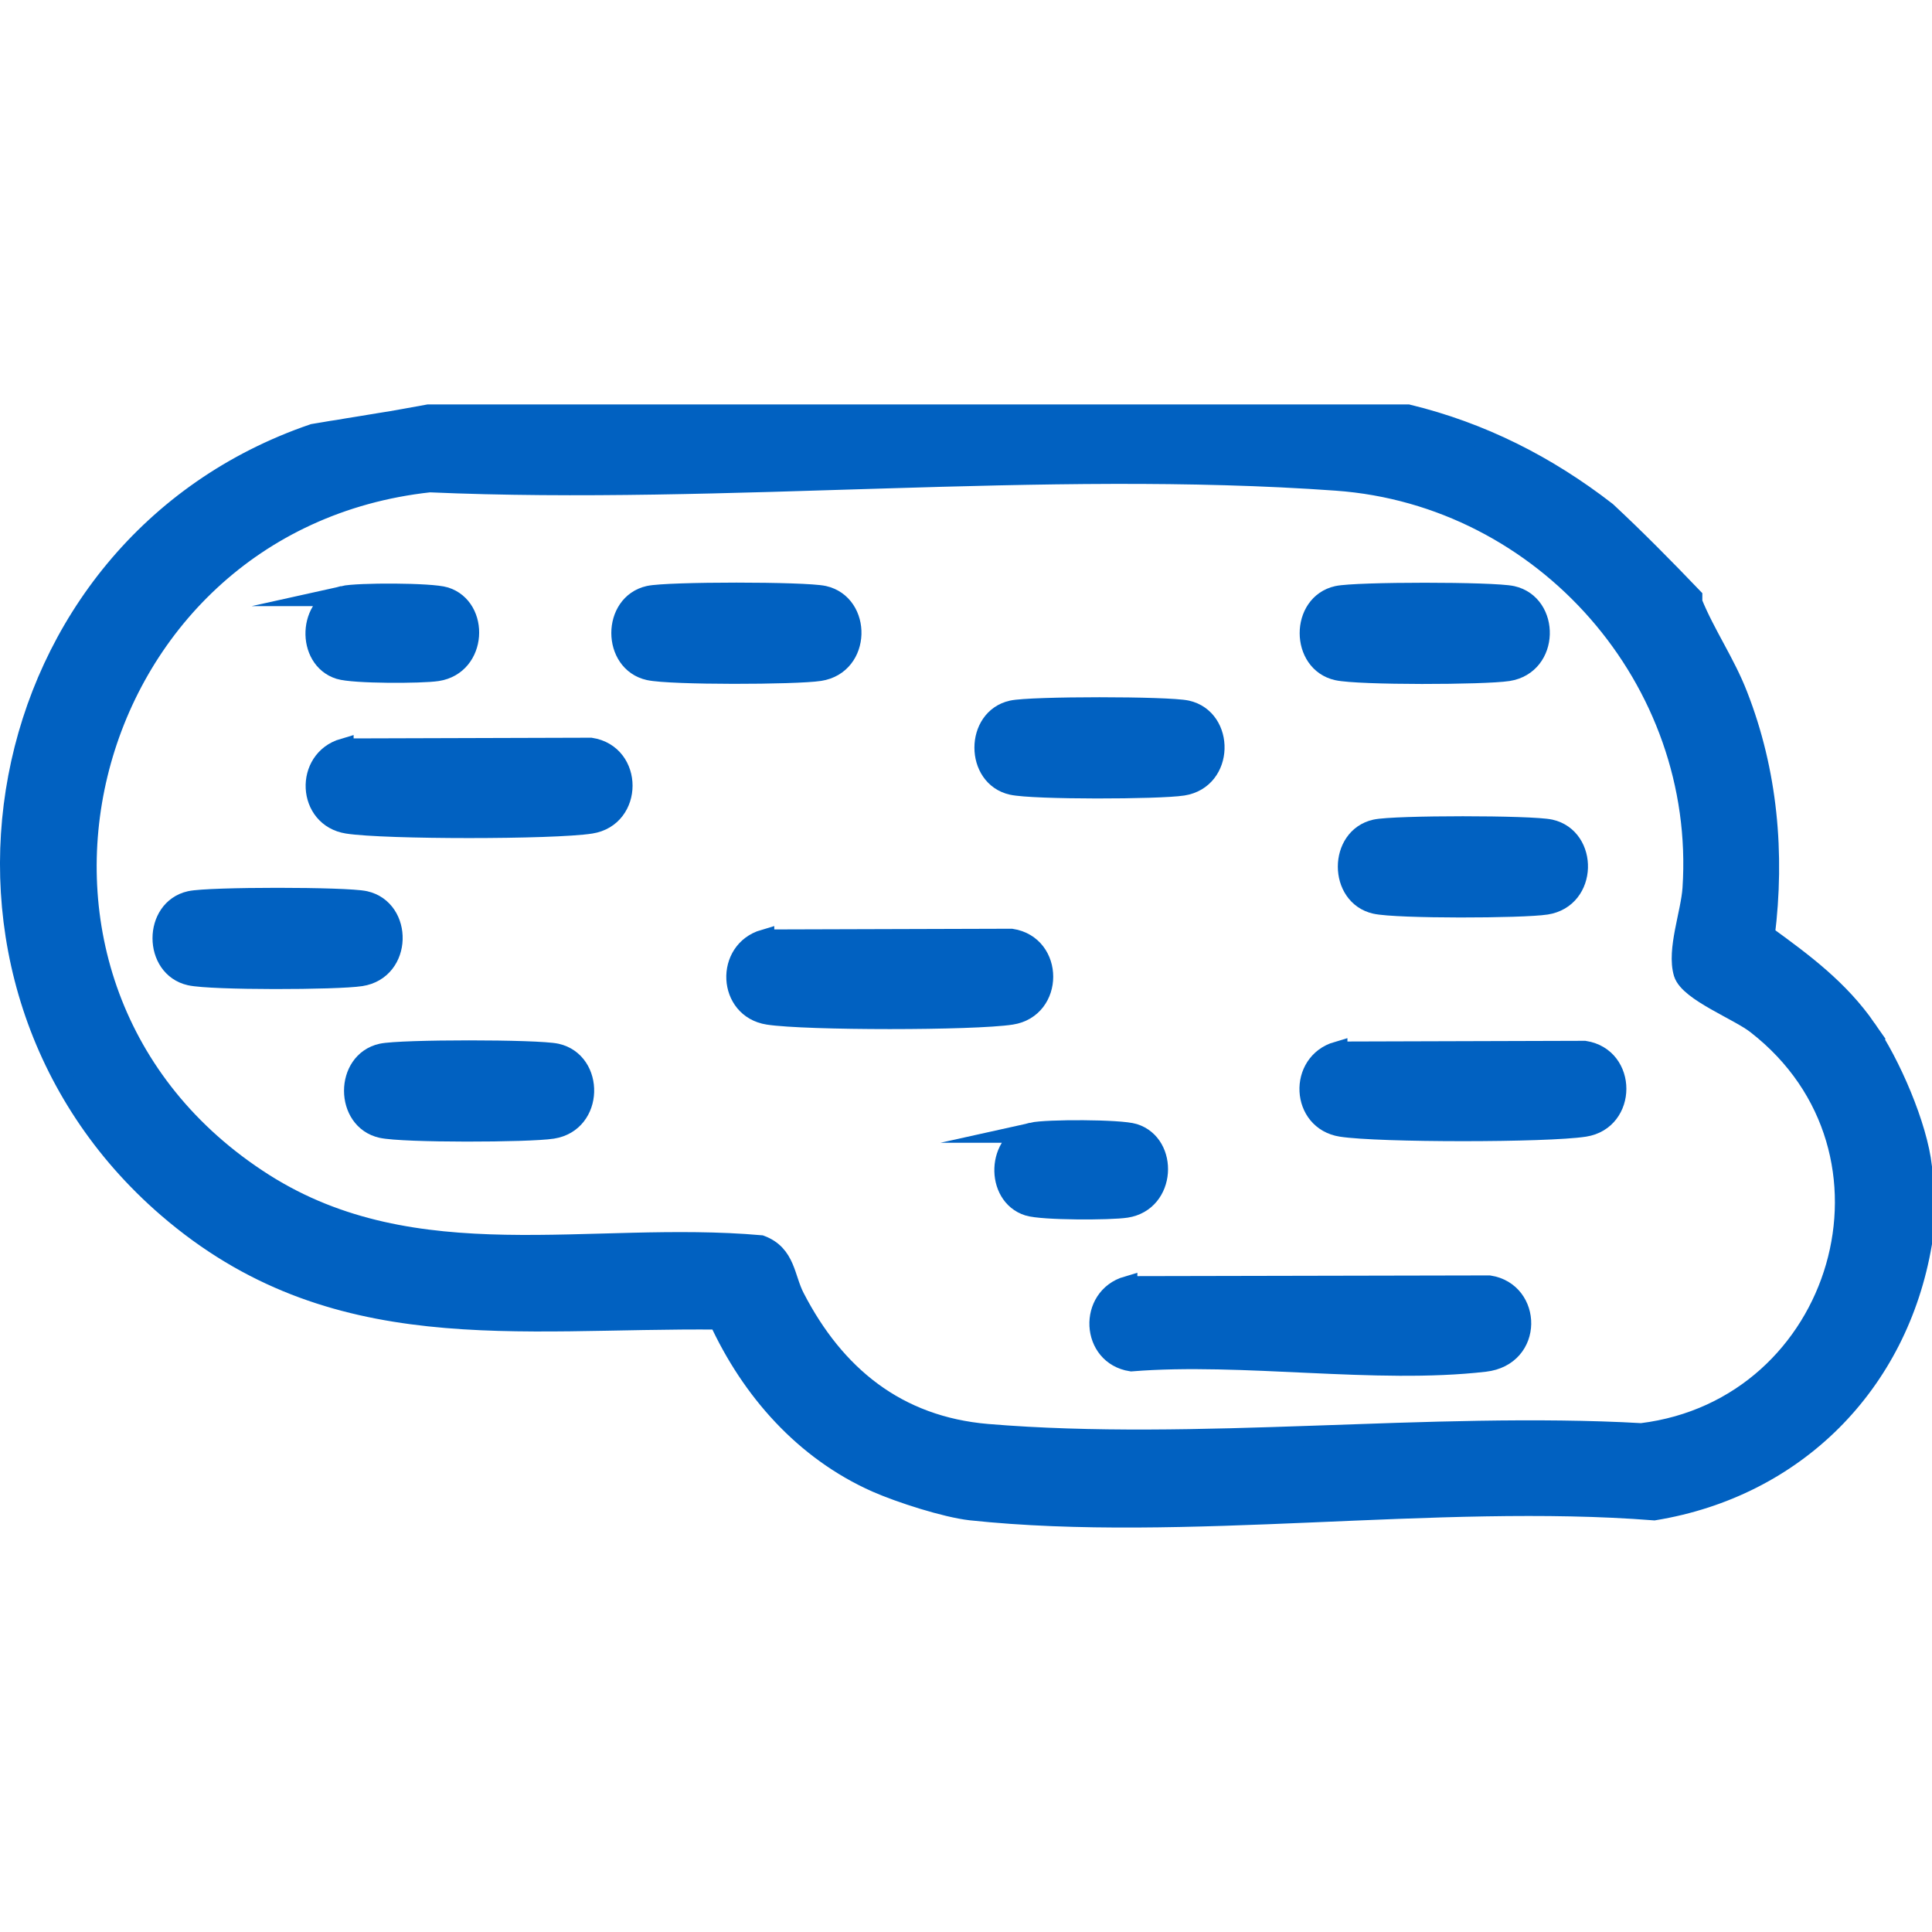 <?xml version="1.0" encoding="UTF-8"?>
<svg id="_Слой_2" data-name="Слой 2" xmlns="http://www.w3.org/2000/svg" width="48" height="48" viewBox="0 0 47.697 27.728">
  <g id="_Слой_1-2" data-name="Слой 1">
    <g>
      <path d="M46.077,15.42c-.68-.98-1.56-1.63-2.51-2.32.25-2.01.07-4.03-.67-5.92-.31-.8-.8-1.5-1.12-2.29v-.13c-.69-.72-1.39-1.43-2.12-2.11-1.47-1.14-3.09-1.96-4.9-2.4H10.577c-.4.07-.8.15-1.2.21-.34.06-.69.11-1.03.17-.22.03-.41.07-.61.1C-.363,3.5-2.393,14.19,4.137,19.83c4.08,3.52,8.59,2.71,13.61,2.76.8,1.74,2.11,3.23,3.89,4.02.59.26,1.71.62,2.33.69,5.26.56,11.5-.42,16.87,0,3.48-.57,6.02-3.12,6.61-6.59v-1.88c-.11-1.01-.78-2.56-1.37-3.41ZM40.527,25.4c-5.23-.29-10.98.45-16.15.02-2.24-.19-3.77-1.45-4.76-3.37-.25-.48-.22-1.06-.84-1.29-4.2-.37-8.52.85-12.27-1.53C-1.083,14.4,1.807,2.88,10.607,1.92c7.29.32,15.16-.56,22.39-.04,5.14.37,9.13,4.92,8.79,10.07-.04.61-.39,1.52-.22,2.09.14.45,1.37.92,1.8,1.26,4.03,3.13,2.13,9.49-2.84,10.1Z" fill="#0161c1" stroke="#0161c1" stroke-miterlimit="10" stroke-width=".5"/>
      <path d="M27.829,21.771l8.936-.018c1.046.163,1.09,1.74-.108,1.879-2.69.311-5.974-.232-8.728-.01-.996-.155-1.059-1.57-.1-1.851Z" fill="#0161c1" stroke="#0161c1" stroke-miterlimit="10" stroke-width=".5"/>
      <path d="M8.48,8.496l6.104-.018c1.045.163,1.042,1.707,0,1.869-.93.145-5.075.145-6.004,0-.996-.155-1.059-1.57-.1-1.851Z" fill="#0161c1" stroke="#0161c1" stroke-miterlimit="10" stroke-width=".5"/>
      <path d="M33.015,15.979l6.104-.018c1.045.163,1.042,1.707,0,1.869-.93.145-5.075.145-6.004,0-.996-.155-1.059-1.57-.1-1.851Z" fill="#0161c1" stroke="#0161c1" stroke-miterlimit="10" stroke-width=".5"/>
      <path d="M18.865,13.212l6.104-.018c1.045.163,1.042,1.707,0,1.869-.93.145-5.075.145-6.004,0-.996-.155-1.059-1.57-.1-1.851Z" fill="#0161c1" stroke="#0161c1" stroke-miterlimit="10" stroke-width=".5"/>
      <path d="M16.021,4.727c.468-.104,3.848-.104,4.316,0,.927.207.921,1.692-.1,1.851-.589.092-3.681.101-4.216-.018-.904-.201-.906-1.631,0-1.833Z" fill="#0161c1" stroke="#0161c1" stroke-miterlimit="10" stroke-width=".5"/>
      <path d="M24.985,7.557c.468-.104,3.848-.104,4.316,0,.927.207.921,1.692-.1,1.851-.589.092-3.681.101-4.216-.018-.904-.201-.906-1.631,0-1.833Z" fill="#0161c1" stroke="#0161c1" stroke-miterlimit="10" stroke-width=".5"/>
      <path d="M33.015,4.73c.468-.104,3.848-.104,4.316,0,.927.207.921,1.692-.1,1.851-.589.092-3.681.101-4.216-.018-.904-.201-.906-1.631,0-1.833Z" fill="#0161c1" stroke="#0161c1" stroke-miterlimit="10" stroke-width=".5"/>
      <path d="M33.957,10.495c.468-.104,3.848-.104,4.316,0,.927.207.921,1.692-.1,1.851-.589.092-3.681.101-4.216-.018-.904-.201-.906-1.631,0-1.833Z" fill="#0161c1" stroke="#0161c1" stroke-miterlimit="10" stroke-width=".5"/>
      <path d="M4.694,12.262c.468-.104,3.848-.104,4.316,0,.927.207.921,1.692-.1,1.851-.589.092-3.681.101-4.216-.018-.904-.201-.906-1.631,0-1.833Z" fill="#0161c1" stroke="#0161c1" stroke-miterlimit="10" stroke-width=".5"/>
      <path d="M9.422,16.028c.468-.104,3.848-.104,4.316,0,.927.207.921,1.692-.1,1.851-.589.092-3.681.101-4.216-.018-.904-.201-.906-1.631,0-1.833Z" fill="#0161c1" stroke="#0161c1" stroke-miterlimit="10" stroke-width=".5"/>
      <path d="M8.47,4.73c.366-.082,2.178-.079,2.518.028.844.264.788,1.671-.19,1.823-.399.062-2.07.063-2.418-.046-.82-.256-.778-1.612.09-1.805Z" fill="#0161c1" stroke="#0161c1" stroke-miterlimit="10" stroke-width=".5"/>
      <path d="M25.477,17.978c.366-.082,2.178-.079,2.518.028.844.264.788,1.671-.19,1.823-.399.062-2.07.063-2.418-.046-.82-.256-.778-1.612.09-1.805Z" fill="#0161c1" stroke="#0161c1" stroke-miterlimit="10" stroke-width=".5"/>
    </g>
  </g>
</svg>